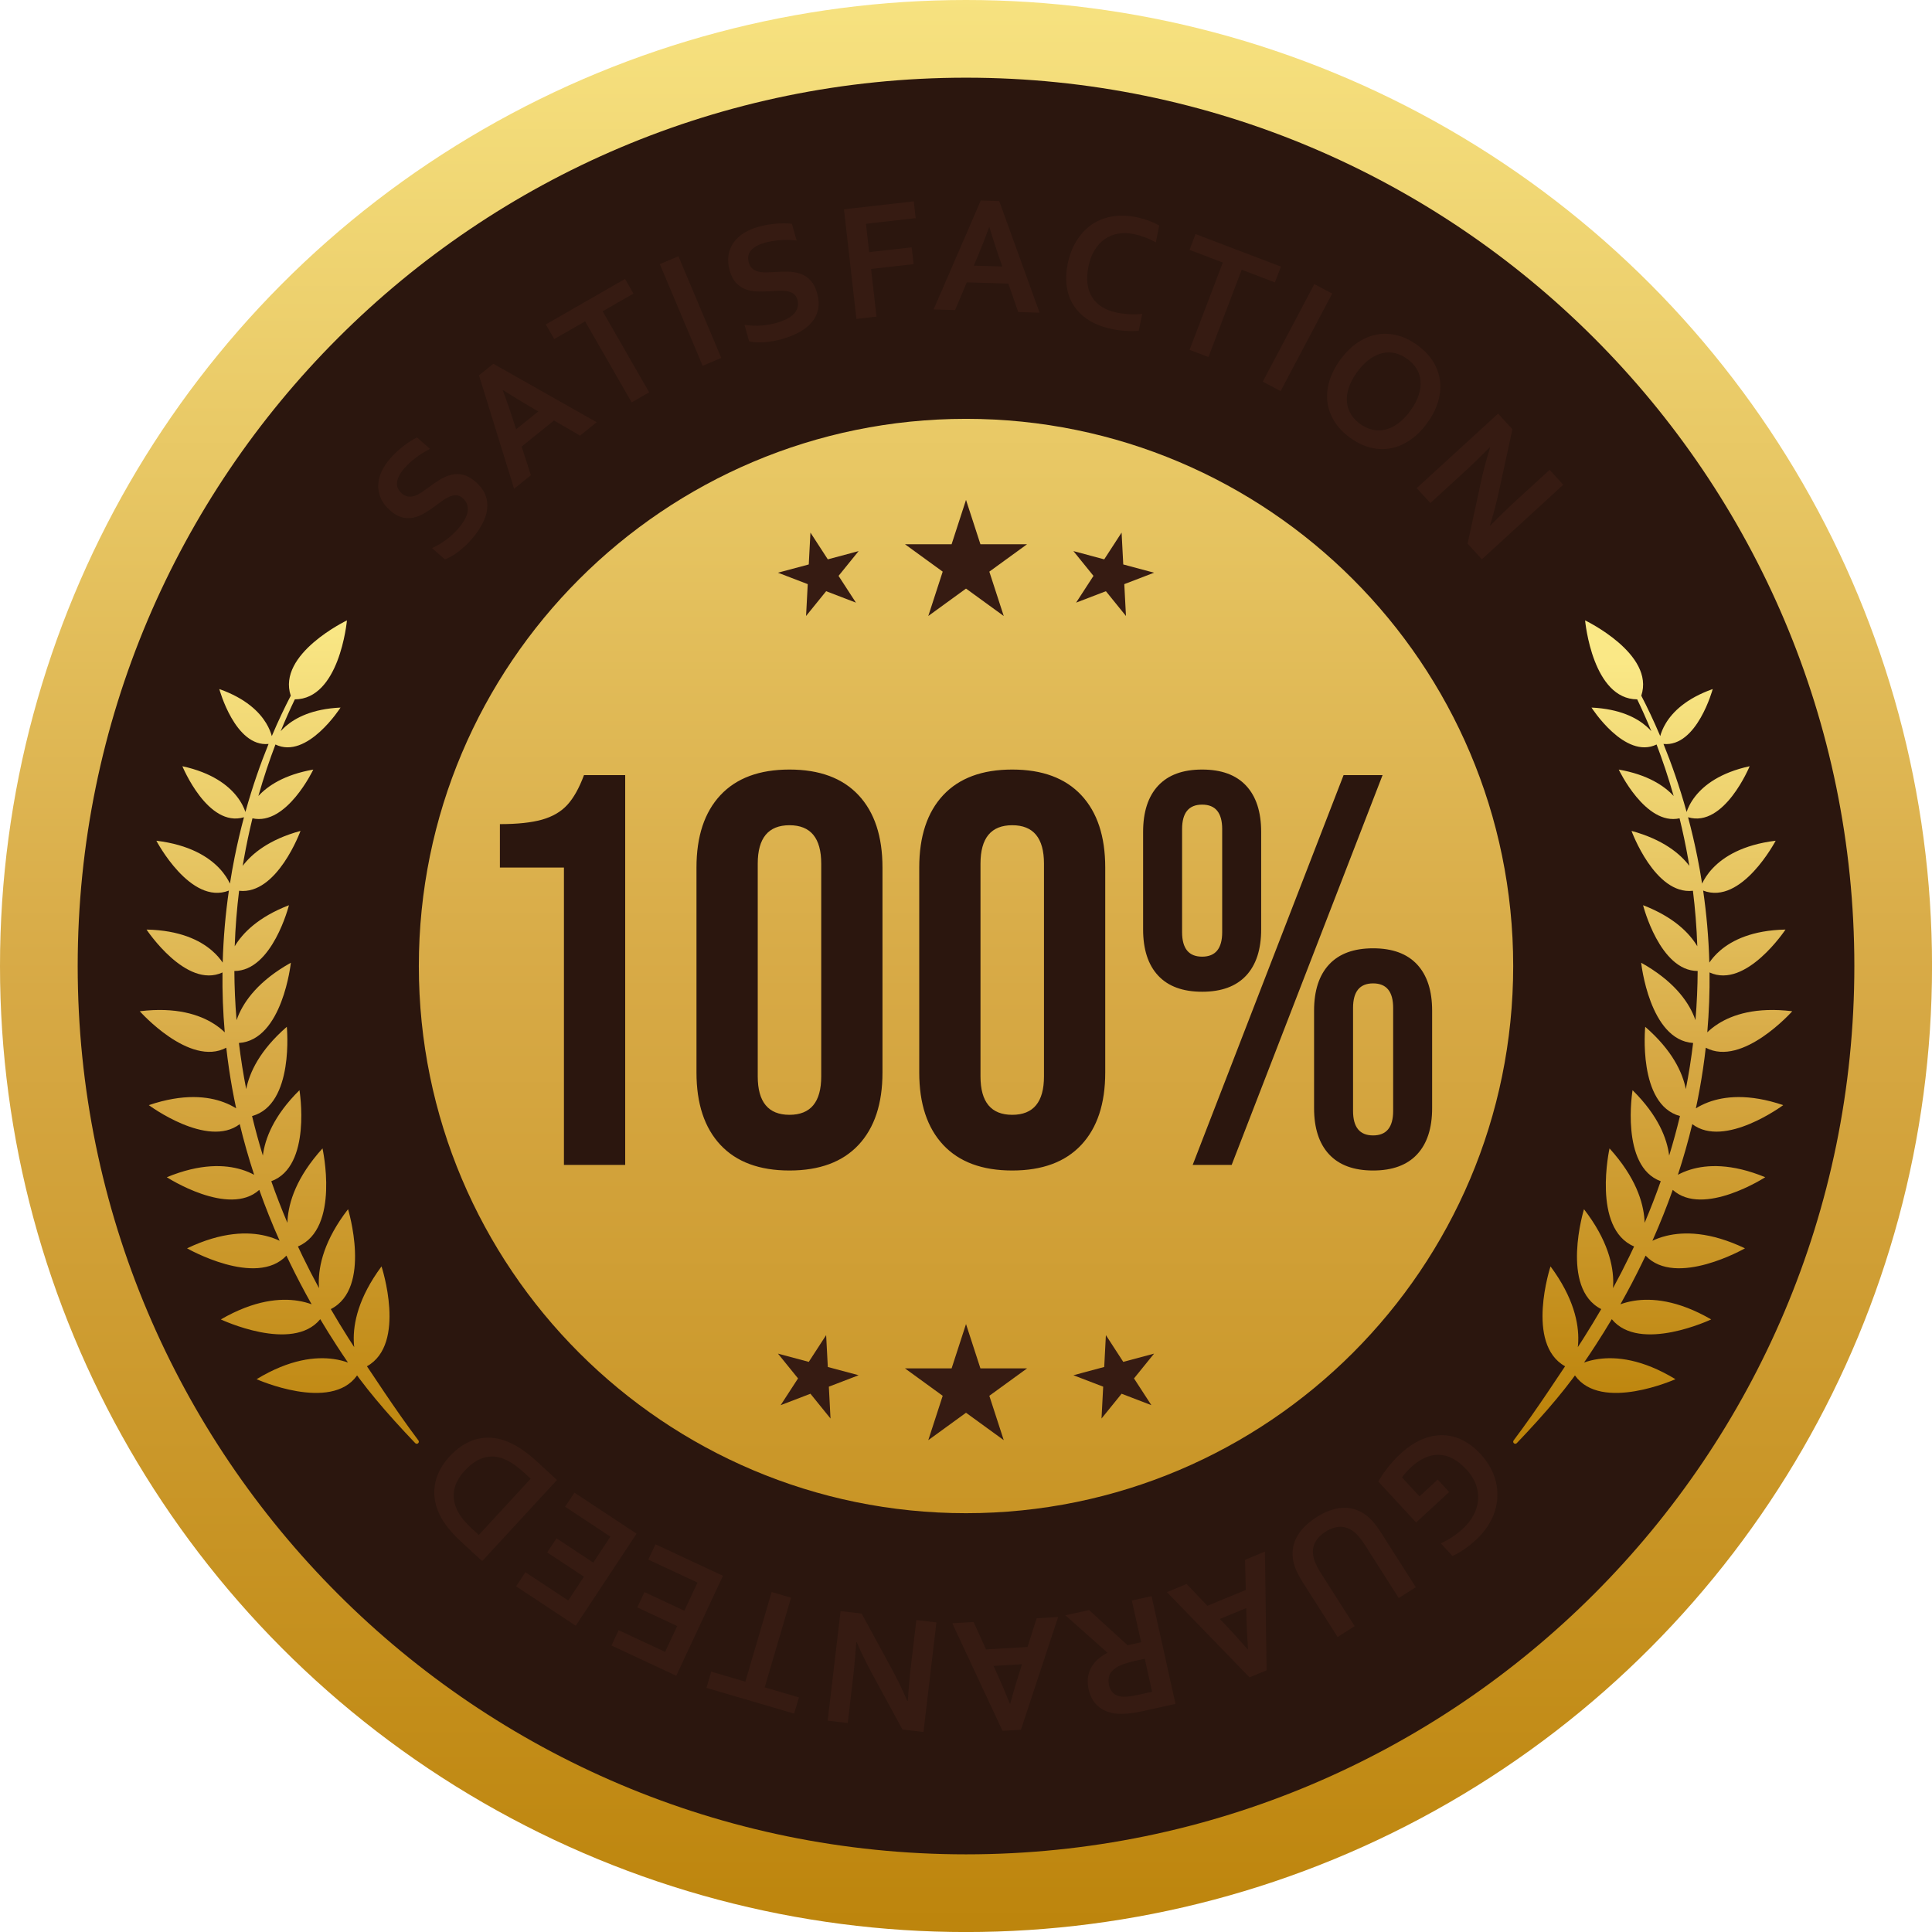 <?xml version="1.0" encoding="UTF-8" standalone="no"?><svg xmlns="http://www.w3.org/2000/svg" xmlns:xlink="http://www.w3.org/1999/xlink" clip-rule="evenodd" fill="#2b160e" fill-rule="evenodd" height="2083.3" preserveAspectRatio="xMidYMid meet" stroke-linejoin="round" stroke-miterlimit="2" version="1" viewBox="0.0 0.0 2083.3 2083.3" width="2083.3" zoomAndPan="magnify"><g><circle cx="1041.67" cy="1041.67" fill="url(#a)" r="1041.67"/><g id="change1_1"><path d="M1041.67,83.771c528.679,-0 957.896,429.217 957.896,957.896c-0.001,528.679 -429.217,957.895 -957.896,957.895c-528.68,0 -957.896,-429.216 -957.896,-957.895c-0,-528.68 429.217,-957.896 957.896,-957.896Zm-0,367.862c325.65,0 590.033,264.384 590.033,590.034c0,325.65 -264.383,590.033 -590.033,590.033c-325.65,-0 -590.034,-264.383 -590.034,-590.033c0,-325.65 264.384,-590.034 590.034,-590.034Z"/></g><g id="change1_2"><path d="M1091.51,1262.17c-32.425,-0 -57.245,-9.209 -74.462,-27.625c-17.213,-18.413 -25.821,-44.438 -25.821,-78.063l0,-220.987c0,-33.629 8.608,-59.65 25.821,-78.067c17.216,-18.412 42.037,-27.621 74.462,-27.621c32.429,0 57.25,9.209 74.463,27.621c17.216,18.417 25.821,44.438 25.821,78.067l-0,220.987c-0,33.625 -8.604,59.65 -25.821,78.063c-17.213,18.416 -42.034,27.625 -74.463,27.625Zm-240.2,-0c-32.429,-0 -57.25,-9.209 -74.462,-27.625c-17.217,-18.413 -25.825,-44.438 -25.825,-78.063l-0,-220.987c-0,-33.629 8.608,-59.65 25.825,-78.067c17.212,-18.412 42.033,-27.621 74.462,-27.621c32.425,0 57.246,9.209 74.463,27.621c17.212,18.417 25.821,44.438 25.821,78.067l-0,220.987c-0,33.625 -8.609,59.65 -25.821,78.063c-17.217,18.416 -42.038,27.625 -74.463,27.625Zm629.329,-0c-20.82,-0 -36.633,-5.804 -47.441,-17.413c-10.809,-11.612 -16.213,-28.225 -16.213,-49.846l0,-105.087c0,-21.617 5.404,-38.229 16.213,-49.842c10.808,-11.608 26.621,-17.412 47.441,-17.412c20.817,-0 36.63,5.804 47.438,17.412c10.808,11.613 16.212,28.225 16.212,49.842l0,105.087c0,21.621 -5.404,38.234 -16.212,49.846c-10.808,11.609 -26.621,17.413 -47.438,17.413Zm-872.533,-326.675l-69.058,-0l-0,-46.838c18.812,0 33.925,-1.604 45.337,-4.804c11.409,-3.204 20.517,-8.508 27.321,-15.912c6.808,-7.409 12.813,-18.117 18.017,-32.13l44.437,0l0,420.355l-66.054,-0l0,-320.671Zm840.704,-99.684l42.038,0l-162.738,420.355l-42.037,-0l162.737,-420.355Zm31.829,388.525c14.409,0 21.617,-8.804 21.617,-26.42l0,-111.092c0,-17.617 -7.208,-26.425 -21.617,-26.425c-14.412,-0 -21.62,8.808 -21.62,26.425l-0,111.092c-0,17.616 7.208,26.42 21.62,26.42Zm-389.129,-22.216c22.821,-0 34.229,-13.813 34.229,-41.434l0,-229.396c0,-27.62 -11.408,-41.433 -34.229,-41.433c-22.821,0 -34.229,13.813 -34.229,41.433l0,229.396c0,27.621 11.408,41.434 34.229,41.434Zm-240.2,-0c22.817,-0 34.229,-13.813 34.229,-41.434l0,-229.396c0,-27.62 -11.412,-41.433 -34.229,-41.433c-22.821,0 -34.229,13.813 -34.229,41.433l0,229.396c0,27.621 11.408,41.434 34.229,41.434Zm444.971,-132.713c-20.817,0 -36.629,-5.804 -47.437,-17.412c-10.809,-11.613 -16.213,-28.225 -16.213,-49.842l0,-105.092c0,-21.616 5.404,-38.229 16.213,-49.841c10.808,-11.609 26.62,-17.413 47.437,-17.413c20.821,0 36.633,5.804 47.442,17.413c10.808,11.612 16.212,28.225 16.212,49.841l0,105.092c0,21.617 -5.404,38.229 -16.212,49.842c-10.809,11.608 -26.621,17.412 -47.442,17.412Zm0,-37.829c14.413,0 21.621,-8.808 21.621,-26.425l-0,-111.092c-0,-17.616 -7.208,-26.425 -21.621,-26.425c-14.412,0 -21.617,8.809 -21.617,26.425l0,111.092c0,17.617 7.205,26.425 21.617,26.425Z" fill-rule="nonzero"/></g><g id="change2_1"><path d="M499.042,537.254c-2.271,-2 -4.596,-3.058 -6.975,-3.183c-2.38,-0.121 -4.859,0.379 -7.434,1.508c-2.575,1.129 -5.187,2.638 -7.841,4.525c-2.655,1.892 -5.405,3.913 -8.25,6.067c-3.813,2.8 -7.634,5.321 -11.463,7.554c-3.829,2.237 -7.725,3.742 -11.687,4.517c-3.959,0.775 -7.992,0.62 -12.092,-0.467c-4.1,-1.083 -8.288,-3.508 -12.554,-7.271c-4.717,-4.154 -8.092,-8.596 -10.134,-13.317c-2.041,-4.725 -2.962,-9.504 -2.762,-14.35c0.2,-4.841 1.408,-9.662 3.625,-14.466c2.217,-4.8 5.425,-9.579 9.617,-14.338c4.195,-4.758 8.875,-9.129 14.045,-13.108c5.167,-3.979 10.013,-7.058 14.538,-9.233l14.008,12.35c-5.9,3.016 -11.133,6.287 -15.7,9.808c-4.566,3.521 -8.496,7.15 -11.787,10.887c-4.746,5.38 -7.421,10.388 -8.034,15.025c-0.608,4.638 1.042,8.684 4.955,12.134c2.27,1.996 4.558,3.166 6.866,3.504c2.313,0.337 4.671,0.104 7.079,-0.7c2.405,-0.8 4.838,-2.017 7.296,-3.642c2.463,-1.625 4.996,-3.421 7.6,-5.391c4.134,-3.075 8.242,-5.875 12.321,-8.4c4.083,-2.525 8.238,-4.296 12.454,-5.321c4.221,-1.021 8.517,-0.988 12.892,0.104c4.375,1.087 8.896,3.692 13.567,7.808c4.8,4.234 8.175,8.788 10.12,13.663c1.946,4.875 2.621,9.954 2.03,15.241c-0.588,5.288 -2.388,10.759 -5.392,16.409c-3.004,5.646 -6.954,11.25 -11.854,16.812c-4.275,4.846 -8.954,9.192 -14.046,13.042c-5.092,3.85 -9.879,6.567 -14.358,8.15l-13.805,-12.171c5.792,-2.717 10.963,-5.783 15.517,-9.2c4.55,-3.417 8.788,-7.346 12.704,-11.796c2.275,-2.579 4.3,-5.3 6.071,-8.162c1.775,-2.863 3.021,-5.734 3.742,-8.613c0.721,-2.883 0.733,-5.696 0.033,-8.446c-0.696,-2.75 -2.333,-5.258 -4.912,-7.533Zm1117.45,-8.187c-3.196,14.504 -6.471,26.904 -9.817,37.204l0.359,0.392c10.929,-10.971 18.995,-18.842 24.2,-23.605l39.737,-36.395l14.717,16.066l-87.742,80.354l-15.438,-16.854l14.213,-65.583c2.392,-11.433 5.737,-24.063 10.037,-37.888l-0.362,-0.395c-10.275,10.375 -18.362,18.262 -24.262,23.67l-39.742,36.392l-14.713,-16.067l87.742,-80.354l15.433,16.854l-14.362,66.209Zm-1019.1,-75.638l-34.892,28.109l9.946,30.925l-18.075,14.558l-37.863,-122.275l15.509,-12.496l111.408,63.033l-17.933,14.45l-28.1,-16.304Zm941.55,2.792c-5.342,7.333 -11.279,13.292 -17.813,17.883c-6.537,4.592 -13.408,7.634 -20.621,9.129c-7.212,1.492 -14.62,1.342 -22.22,-0.454c-7.6,-1.8 -15.117,-5.4 -22.542,-10.812c-7.429,-5.409 -13.163,-11.454 -17.204,-18.142c-4.042,-6.683 -6.459,-13.687 -7.25,-21.008c-0.788,-7.325 -0,-14.8 2.366,-22.425c2.363,-7.629 6.217,-15.109 11.559,-22.442c5.337,-7.329 11.275,-13.292 17.812,-17.883c6.533,-4.588 13.404,-7.634 20.617,-9.125c7.212,-1.496 14.621,-1.342 22.221,0.454c7.604,1.796 15.116,5.4 22.545,10.808c7.425,5.413 13.159,11.459 17.2,18.142c4.046,6.687 6.459,13.687 7.25,21.012c0.792,7.321 0,14.796 -2.362,22.425c-2.367,7.63 -6.221,15.109 -11.558,22.438Zm-18.188,-13.246c4.259,-5.846 7.267,-11.483 9.021,-16.917c1.758,-5.429 2.429,-10.533 2.021,-15.304c-0.413,-4.775 -1.842,-9.154 -4.292,-13.137c-2.45,-3.988 -5.762,-7.496 -9.929,-10.534c-4.171,-3.037 -8.525,-5.108 -13.071,-6.221c-4.546,-1.108 -9.154,-1.129 -13.821,-0.054c-4.67,1.071 -9.32,3.279 -13.95,6.613c-4.629,3.337 -9.075,7.929 -13.333,13.775c-4.258,5.846 -7.267,11.487 -9.021,16.916c-1.758,5.434 -2.421,10.521 -1.991,15.271c0.425,4.75 1.858,9.13 4.291,13.138c2.434,4.008 5.734,7.533 9.904,10.567c4.167,3.037 8.534,5.1 13.096,6.187c4.563,1.083 9.167,1.104 13.821,0.054c4.65,-1.05 9.292,-3.241 13.921,-6.579c4.633,-3.337 9.075,-7.929 13.333,-13.775Zm-978.6,-22.121c4.567,12.3 8.204,22.729 10.909,31.284l3.475,10.795l23.945,-19.291l-9.808,-5.696c-7.8,-4.542 -17.212,-10.313 -28.242,-17.317l-0.279,0.225Zm157.867,2.188l-18.892,10.846l-50.171,-87.363l-33.312,19.129l-9.079,-15.808l85.437,-49.063l9.079,15.804l-33.233,19.088l50.171,87.367Zm661.637,-11.509l55.625,-105.171l19.259,10.188l-55.625,105.171l-19.259,-10.188Zm-603.962,-17.075l-46.208,-109.637l20.075,-8.463l46.208,109.638l-20.075,8.462Zm545.379,-9.462l-20.358,-7.754l35.862,-94.146l-35.9,-13.675l6.492,-17.033l92.071,35.07l-6.492,17.034l-35.813,-13.642l-35.862,94.146Zm-443.267,-61.804c-0.82,-2.909 -2.2,-5.063 -4.129,-6.459c-1.933,-1.395 -4.287,-2.316 -7.062,-2.766c-2.775,-0.45 -5.792,-0.6 -9.046,-0.454c-3.254,0.145 -6.658,0.35 -10.217,0.616c-4.725,0.284 -9.3,0.325 -13.729,0.125c-4.429,-0.2 -8.521,-1.05 -12.267,-2.546c-3.75,-1.5 -7.05,-3.82 -9.904,-6.958c-2.858,-3.137 -5.054,-7.446 -6.6,-12.921c-1.704,-6.05 -2.129,-11.608 -1.283,-16.683c0.85,-5.075 2.675,-9.592 5.467,-13.55c2.795,-3.958 6.429,-7.354 10.895,-10.183c4.471,-2.83 9.759,-5.105 15.863,-6.825c6.104,-1.721 12.408,-2.85 18.908,-3.388c6.5,-0.537 12.242,-0.492 17.221,0.138l5.067,17.97c-6.596,-0.666 -12.767,-0.758 -18.513,-0.279c-5.746,0.479 -11.016,1.392 -15.808,2.746c-6.904,1.942 -11.871,4.696 -14.9,8.263c-3.029,3.562 -3.838,7.854 -2.425,12.875c0.821,2.912 2.108,5.133 3.867,6.67c1.758,1.538 3.862,2.625 6.32,3.255c2.459,0.633 5.159,0.933 8.109,0.904c2.946,-0.029 6.05,-0.167 9.308,-0.404c5.138,-0.342 10.108,-0.463 14.908,-0.367c4.8,0.092 9.25,0.858 13.35,2.287c4.096,1.434 7.688,3.792 10.771,7.084c3.079,3.287 5.467,7.929 7.154,13.916c1.738,6.163 2.1,11.821 1.088,16.971c-1.013,5.15 -3.204,9.788 -6.567,13.909c-3.366,4.116 -7.846,7.737 -13.433,10.85c-5.592,3.116 -11.95,5.675 -19.083,7.687c-6.221,1.75 -12.513,2.863 -18.88,3.333c-6.362,0.467 -11.858,0.155 -16.479,-0.945l-4.991,-17.717c6.341,0.858 12.35,1.092 18.025,0.692c5.679,-0.396 11.37,-1.4 17.075,-3.009c3.308,-0.933 6.487,-2.121 9.529,-3.562c3.041,-1.442 5.65,-3.175 7.816,-5.204c2.171,-2.03 3.709,-4.388 4.613,-7.075c0.908,-2.688 0.892,-5.684 -0.038,-8.996Zm362.584,-70.813c-5.809,-1.187 -11.363,-1.325 -16.663,-0.412c-5.3,0.912 -10.079,2.841 -14.341,5.783c-4.263,2.938 -7.93,6.896 -11.005,11.863c-3.071,4.966 -5.312,10.908 -6.729,17.82c-1.4,6.855 -1.729,13.063 -0.991,18.63c0.737,5.566 2.433,10.433 5.087,14.608c2.658,4.175 6.229,7.642 10.717,10.404c4.487,2.763 9.808,4.775 15.966,6.033c4.413,0.9 8.988,1.475 13.717,1.717c4.729,0.238 9.237,0.1 13.517,-0.417l-3.759,18.384c-4.304,0.329 -8.875,0.35 -13.716,0.054c-4.842,-0.292 -9.788,-0.954 -14.842,-1.988c-9.871,-2.02 -18.267,-5.204 -25.183,-9.554c-6.917,-4.346 -12.359,-9.604 -16.334,-15.771c-3.975,-6.166 -6.487,-13.095 -7.55,-20.787c-1.058,-7.688 -0.704,-15.858 1.063,-24.513c1.816,-8.887 4.854,-16.858 9.112,-23.912c4.255,-7.058 9.496,-12.854 15.717,-17.392c6.221,-4.533 13.475,-7.621 21.767,-9.254c8.291,-1.633 17.262,-1.492 26.916,0.421c4.938,1.008 9.542,2.3 13.821,3.871c4.279,1.571 8.063,3.325 11.354,5.271l-3.704,18.12c-4.35,-2.404 -8.467,-4.304 -12.354,-5.704c-3.892,-1.4 -7.75,-2.491 -11.583,-3.275Zm-277.25,89.067l-21.646,2.462l-13.438,-118.216l75.275,-8.554l2.059,18.112l-53.63,6.096l3.476,30.567l45.854,-5.209l2.058,18.109l-45.854,5.212l5.846,51.421Zm142.141,-35.633l-44.783,-1.384l-12.588,29.946l-23.195,-0.717l50.87,-117.462l19.909,0.617l43.516,120.379l-23.02,-0.713l-10.709,-30.666Zm-20.716,-60.692c-4.542,12.312 -8.571,22.592 -12.092,30.846l-4.392,10.458l30.738,0.95l-3.738,-10.708c-2.962,-8.529 -6.346,-19.038 -10.158,-31.534l-0.358,-0.012Z" fill="#361b12" fill-rule="nonzero"/></g><g id="change2_2"><path d="M1041.67,539.046l15.537,47.817l50.279,-0l-40.679,29.55l15.538,47.816l-40.675,-29.55l-40.675,29.55l15.537,-47.816l-40.679,-29.55l50.279,-0l15.538,-47.817Zm167.762,35.246l-18.737,28.85l-33.225,-8.9l21.645,26.733l-18.733,28.85l32.117,-12.329l21.646,26.733l-1.8,-34.35l32.116,-12.329l-33.229,-8.904l-1.8,-34.354Zm-335.525,-0l18.738,28.85l33.225,-8.9l-21.646,26.733l18.733,28.85l-32.117,-12.329l-21.645,26.733l1.8,-34.35l-32.117,-12.329l33.229,-8.904l1.8,-34.354Z" fill="#361b12"/></g><g id="change2_3"><path d="M1041.67,1427.74l15.537,47.816l50.279,0l-40.679,29.554l15.538,47.817l-40.675,-29.55l-40.675,29.55l15.537,-47.817l-40.679,-29.554l50.279,0l15.538,-47.817Zm-150.83,11.942l1.805,34.35l33.225,8.904l-32.113,12.329l1.8,34.355l-21.65,-26.734l-32.117,12.325l18.738,-28.85l-21.65,-26.733l33.229,8.904l18.733,-28.85Zm301.659,0l-1.804,34.35l-33.225,8.904l32.112,12.329l-1.8,34.355l21.65,-26.734l32.117,12.325l-18.738,-28.85l21.65,-26.733l-33.229,8.904l-18.733,-28.85Z" fill="#361b12"/></g><g id="change2_4"><path d="M940.729,1805.41c-7.05,-13.071 -12.675,-24.601 -16.866,-34.584l-0.53,-0.062c-1.108,15.446 -2.075,26.675 -2.904,33.679l-6.317,53.516l-21.637,-2.554l13.95,-118.158l22.696,2.679l32.079,58.946c5.658,10.217 11.375,21.967 17.15,35.242l0.529,0.062c1.004,-14.566 1.975,-25.821 2.913,-33.771l6.316,-53.512l21.638,2.554l-13.95,118.154l-22.696,-2.679l-32.371,-59.513Zm122.529,-26.808l44.729,-2.646l9.842,-30.954l23.171,-1.371l-40.117,121.554l-19.883,1.175l-54.154,-115.983l22.991,-1.358l13.421,29.583Zm110.604,42.883c-1.8,-8.1 -1.083,-15.47 2.15,-22.108c3.234,-6.637 9.234,-12.358 18.005,-17.158l-0.075,-0.35l-45.15,-40.071l25.52,-5.667l41.58,37.95l14.583,-3.237l-9.983,-44.967l21.266,-4.725l25.792,116.15l-35.329,7.846c-5.846,1.296 -11.359,2.171 -16.542,2.625c-5.183,0.45 -9.717,0.408 -13.6,-0.125c-7.408,-1.088 -13.529,-3.779 -18.371,-8.079c-4.841,-4.3 -8.125,-10.329 -9.846,-18.084Zm-341.787,-104.8l20.904,6.134l-28.375,96.671l36.858,10.816l-5.133,17.492l-94.537,-27.75l5.137,-17.492l36.771,10.796l28.375,-96.667Zm257.267,120.5c3.416,-12.67 6.508,-23.27 9.27,-31.808l3.434,-10.808l-30.696,1.812l4.683,10.334c3.717,8.225 8.034,18.387 12.954,30.491l0.355,-0.021Zm134.583,-46.216c-4.863,1.079 -8.938,2.212 -12.225,3.4c-3.292,1.183 -5.996,2.466 -8.117,3.85c-3.925,2.571 -6.396,5.446 -7.425,8.616c-1.025,3.175 -1.133,6.584 -0.325,10.23c0.696,3.125 1.959,5.741 3.796,7.854c1.833,2.112 4.471,3.516 7.904,4.212c2.229,0.475 4.925,0.592 8.092,0.346c3.162,-0.25 7,-0.875 11.517,-1.875l15.187,-3.375l-7.9,-35.587l-10.504,2.329Zm78.004,-59.384l41.408,-17.116l-0.812,-32.475l21.446,-8.867l1.816,127.992l-18.408,7.608l-89.087,-91.917l21.283,-8.795l22.354,23.57Zm-549.817,-25.091l-53.008,-24.767l7.717,-16.517l72.746,33.988l-50.359,107.792l-69.85,-32.634l7.717,-16.512l50.108,23.412l13.025,-27.875l-43.021,-20.1l7.717,-16.516l43.021,20.1l14.187,-30.371Zm593.613,71.933c-0.908,-13.092 -1.454,-24.121 -1.633,-33.092l-0.284,-11.337l-28.421,11.75l7.805,8.229c6.2,6.563 13.6,14.754 22.204,24.588l0.329,-0.138Zm73.904,-142.429c5.25,-3.346 10.3,-5.842 15.154,-7.496c4.854,-1.65 9.492,-2.529 13.917,-2.646c4.429,-0.112 8.65,0.5 12.667,1.842c4.016,1.342 7.816,3.333 11.396,5.971c2.883,2.1 5.645,4.7 8.287,7.796c2.642,3.095 5.3,6.745 7.975,10.945l37.65,59.092l-18.371,11.708l-36.6,-57.445c-4.525,-7.1 -8.912,-12.109 -13.158,-15.025c-4.734,-3.238 -9.559,-4.684 -14.463,-4.334c-4.908,0.354 -9.837,2.104 -14.787,5.259c-4.95,3.154 -8.621,6.879 -11.013,11.179c-2.391,4.3 -3.121,9.279 -2.183,14.941c0.85,5.084 3.533,11.171 8.058,18.271l36.6,57.446l-18.375,11.704l-37.65,-59.091c-2.675,-4.2 -4.858,-8.15 -6.55,-11.855c-1.691,-3.7 -2.879,-7.304 -3.562,-10.804c-0.879,-4.358 -1.067,-8.65 -0.559,-12.875c0.505,-4.225 1.784,-8.341 3.83,-12.354c2.05,-4.008 4.87,-7.883 8.47,-11.612c3.596,-3.734 8.017,-7.271 13.267,-10.617Zm-761.442,20.975l-48.82,-32.25l10.05,-15.208l66.995,44.258l-65.579,99.271l-64.325,-42.496l10.046,-15.208l46.15,30.487l16.958,-25.671l-39.62,-26.175l10.05,-15.208l39.616,26.171l18.48,-27.971Zm-57.601,-61.083l-80.645,87.47l-23.142,-21.337c-2.05,-1.888 -4.071,-3.871 -6.063,-5.954c-1.995,-2.079 -3.875,-4.171 -5.637,-6.284c-1.763,-2.108 -3.413,-4.212 -4.946,-6.312c-1.529,-2.096 -2.842,-4.129 -3.929,-6.1c-3.296,-5.783 -5.567,-11.583 -6.808,-17.408c-1.242,-5.821 -1.488,-11.571 -0.734,-17.242c0.759,-5.675 2.471,-11.208 5.15,-16.604c2.675,-5.392 6.304,-10.575 10.884,-15.542c4.337,-4.708 8.929,-8.637 13.775,-11.792c4.841,-3.154 9.9,-5.45 15.17,-6.879c5.267,-1.429 10.721,-1.946 16.359,-1.546c5.637,0.4 11.446,1.821 17.416,4.267c4.992,2.021 10.163,4.85 15.513,8.492c5.35,3.646 10.967,8.179 16.85,13.604l20.787,19.167Zm930.075,17.666l19.592,-18.104l12.371,13.388l-35.592,32.887l-40.733,-44.079c0.862,-1.688 2.067,-3.729 3.608,-6.121c1.542,-2.392 3.371,-4.954 5.496,-7.679c2.121,-2.729 4.388,-5.45 6.8,-8.163c2.417,-2.716 4.929,-5.283 7.542,-7.695c7.837,-7.242 15.658,-12.513 23.466,-15.813c7.809,-3.3 15.43,-4.833 22.867,-4.604c7.438,0.233 14.567,2.096 21.392,5.596c6.829,3.5 13.196,8.45 19.112,14.85c4.184,4.529 7.663,9.325 10.442,14.383c2.779,5.058 4.796,10.258 6.054,15.592c1.258,5.337 1.779,10.725 1.567,16.171c-0.217,5.445 -1.217,10.85 -3,16.212c-1.788,5.363 -4.35,10.575 -7.696,15.646c-3.35,5.071 -7.504,9.9 -12.467,14.483c-4.396,4.067 -8.871,7.613 -13.412,10.642c-4.546,3.029 -8.504,5.254 -11.875,6.675l-12.55,-13.588c4.4,-2.05 8.591,-4.387 12.579,-7.02c3.983,-2.634 7.737,-5.58 11.262,-8.838c4.746,-4.383 8.534,-9.196 11.363,-14.433c2.829,-5.238 4.479,-10.638 4.95,-16.196c0.471,-5.563 -0.292,-11.171 -2.292,-16.829c-2,-5.659 -5.454,-11.142 -10.362,-16.454c-9.579,-10.28 -19.429,-15.525 -29.554,-15.734c-10.121,-0.212 -20.1,4.229 -29.942,13.321c-1.829,1.688 -3.633,3.538 -5.408,5.546c-1.78,2.004 -3.267,3.846 -4.467,5.517l18.887,20.441Zm-965.05,-25.121c-9.37,-8.637 -17.879,-14.104 -25.52,-16.395c-6.796,-1.988 -13.421,-1.888 -19.875,0.304c-6.455,2.191 -12.838,6.708 -19.146,13.55c-3.296,3.575 -5.875,7.162 -7.746,10.762c-1.867,3.6 -3.092,7.204 -3.679,10.817c-0.588,3.608 -0.571,7.196 0.058,10.758c0.625,3.559 1.788,7.088 3.479,10.588c1.6,3.25 3.725,6.496 6.375,9.746c2.65,3.25 5.871,6.62 9.663,10.116l7.058,6.509l55.938,-60.667l-6.605,-6.088Z" fill="#361b12" fill-rule="nonzero"/></g><path d="M313.521,750.183c-15,-45.016 60.583,-81.204 60.583,-81.204c0,0 -1.983,22.067 -10.362,43.729c-8.055,20.838 -22.025,41.309 -45.825,41.425c-4.713,9.763 -9.904,21.242 -15.234,34.3c1.492,-1.675 3.229,-3.42 5.242,-5.175c10.571,-9.241 28.771,-18.841 59.279,-20.279c0,0 -36.029,56.434 -70.183,39.817c-6.279,16.492 -12.592,35.075 -18.409,55.537c10.121,-10.962 27.992,-23.025 59.209,-28.487c-0,-0 -28.792,60.817 -65.584,52.558c-3.412,13.904 -6.537,28.529 -9.245,43.825c-0.438,2.463 -0.863,4.938 -1.275,7.425c9.941,-13.146 28.354,-28.391 62.329,-37.675c-0,0 -25.192,69.309 -66.217,64.55c-2.371,19.096 -4.017,39.075 -4.725,59.846c8.471,-14.179 25.246,-31.45 58.475,-44.267c0,0 -17.904,70.942 -58.858,70.921c0.096,17.192 0.85,34.871 2.375,52.996c0.471,-1.362 1,-2.767 1.591,-4.2c6.913,-16.8 22.45,-38.421 56.946,-57.692c0,0 -8.871,83.463 -56.012,86.525c1.012,8.384 2.196,16.867 3.554,25.438c1.275,8.025 2.708,16.121 4.304,24.279c3.542,-17.767 14.479,-41.7 43.792,-67.15c-0,0 8.383,83.867 -37.467,96.213c3.367,14.033 7.238,28.254 11.65,42.65c2.242,-18.013 11.496,-42.884 39.471,-70.521c0,-0 13.6,82.15 -30.392,98.141c5.188,14.792 10.967,29.75 17.38,44.867c0.029,-0.962 0.075,-1.946 0.141,-2.954c1.259,-19.229 9.554,-46.221 37.709,-77.275c-0,-0 19.2,86.25 -26.488,105.729c1.675,3.583 3.379,7.171 5.125,10.767c5.492,11.316 11.35,22.708 17.583,34.171c-0.125,-1.634 -0.2,-3.342 -0.225,-5.117c-0.25,-19.271 5.913,-46.829 31.546,-79.992c0,0 26.079,85.088 -18.604,107.717c5.996,10.316 12.296,20.691 18.9,31.129c2.079,3.288 4.196,6.575 6.346,9.867c-0.225,-2.017 -0.383,-4.159 -0.459,-6.417c-0.641,-19.258 4.955,-46.938 29.905,-80.617c-0,0 27.516,83.642 -15.713,107.696c1.246,1.854 2.492,3.708 3.742,5.571c4.975,7.408 9.941,14.925 15.067,22.504c11.529,17.05 23.508,34.367 36.612,51.784c0.8,0.945 0.683,2.366 -0.262,3.17c-0.946,0.804 -2.367,0.688 -3.171,-0.258c-15.159,-15.896 -29.475,-31.575 -42.721,-47.533c-5.925,-7.13 -11.629,-14.267 -17.038,-21.509c-0.962,-1.287 -1.912,-2.579 -2.858,-3.866c-28.25,39.954 -108.375,4.058 -108.375,4.058c35.842,-21.738 63.921,-24.463 83.046,-21.754c6.087,0.862 11.271,2.275 15.504,3.8c-4.213,-6.134 -8.279,-12.279 -12.254,-18.396c-6.163,-9.475 -12.038,-18.929 -17.642,-28.354c-30.008,36.737 -107.196,0.254 -107.196,0.254c36.275,-21.004 64.409,-23.154 83.471,-20.058c5.596,0.912 10.413,2.27 14.421,3.741c-8.5,-15.054 -16.317,-30.021 -23.512,-44.854c-1.238,-2.546 -2.455,-5.087 -3.651,-7.625c-32.658,34.779 -107.15,-7.858 -107.15,-7.858c37.809,-18.104 66.021,-18.046 84.784,-13.467c5.958,1.454 10.958,3.363 15.012,5.292c-8.233,-18.504 -15.516,-36.804 -21.921,-54.871c-32.812,29.725 -99.729,-13.629 -99.729,-13.629c36.529,-15.079 63.084,-13.563 80.509,-8.279c5.441,1.65 9.991,3.666 13.675,5.662c-6.063,-18.487 -11.217,-36.717 -15.534,-54.642c-34.8,26.538 -98.046,-20.487 -98.046,-20.487c37.421,-12.696 63.825,-9.475 80.875,-3.079c5.33,2 9.75,4.312 13.3,6.546c-3.1,-14.5 -5.666,-28.796 -7.733,-42.867c-1.112,-7.567 -2.079,-15.071 -2.912,-22.513c-39.634,21.1 -93.271,-39.325 -93.271,-39.325c39.225,-4.791 64.416,3.75 79.8,13.492c4.883,3.088 8.779,6.3 11.821,9.246c-1.925,-22.188 -2.663,-43.738 -2.425,-64.583c-39.259,18.225 -81.909,-46.225 -81.909,-46.225c35.975,0.712 57.588,11.641 70.209,22.395c5.562,4.742 9.379,9.45 11.908,13.23c0.746,-27.225 3.133,-53.175 6.679,-77.671c-41.475,16.229 -78.204,-53.763 -78.204,-53.763c35.721,4.35 56.117,17.413 67.583,29.388c6.171,6.446 9.759,12.579 11.754,16.866c1.517,-9.729 3.217,-19.22 5.063,-28.466c3.004,-15.042 6.408,-29.429 10.075,-43.096c-39.008,11.696 -66.408,-55.017 -66.408,-55.017c31.862,6.946 49.162,20.463 58.491,32.238c5.396,6.804 8.129,13.029 9.475,17.075c7.65,-27.559 16.338,-52.134 24.946,-73.325c-36.158,3.537 -53.1,-59.213 -53.1,-59.213c28.788,10.204 43.267,24.796 50.55,36.838c3.229,5.329 5.042,10.162 6.063,13.891c7.2,-17.029 14.233,-31.629 20.429,-43.554Z" fill="url(#b)"/><path d="M1765.42,754.133c-23.8,-0.116 -37.771,-20.587 -45.825,-41.425c-8.38,-21.662 -10.363,-43.729 -10.363,-43.729c0,0 75.583,36.188 60.583,81.204c6.196,11.925 13.23,26.525 20.43,43.554c1.021,-3.729 2.833,-8.562 6.062,-13.891c7.284,-12.042 21.763,-26.634 50.55,-36.838c0,0 -16.941,62.75 -53.1,59.213c8.608,21.192 17.296,45.762 24.946,73.325c1.346,-4.046 4.079,-10.271 9.475,-17.075c9.329,-11.775 26.629,-25.292 58.492,-32.238c-0,0 -27.4,66.713 -66.409,55.017c3.667,13.667 7.071,28.054 10.075,43.096c1.846,9.246 3.546,18.737 5.063,28.466c1.996,-4.287 5.583,-10.42 11.754,-16.866c11.467,-11.975 31.863,-25.038 67.583,-29.388c0,0 -36.729,69.992 -78.204,53.763c3.546,24.5 5.934,50.446 6.679,77.671c2.53,-3.78 6.346,-8.488 11.909,-13.23c12.621,-10.754 34.233,-21.683 70.208,-22.395c0,-0 -42.65,64.45 -81.908,46.225c0.237,20.837 -0.5,42.391 -2.425,64.583c3.041,-2.946 6.937,-6.158 11.821,-9.246c15.383,-9.742 40.575,-18.283 79.8,-13.492c-0,0 -53.638,60.425 -93.271,39.325c-0.834,7.442 -1.8,14.946 -2.913,22.513c-2.066,14.071 -4.633,28.367 -7.733,42.867c3.55,-2.234 7.971,-4.546 13.3,-6.546c17.05,-6.396 43.454,-9.617 80.875,3.079c-0,0 -63.246,47.025 -98.046,20.487c-4.317,17.93 -9.471,36.155 -15.533,54.642c3.683,-1.996 8.233,-4.012 13.675,-5.662c17.425,-5.284 43.979,-6.8 80.508,8.279c0,-0 -66.917,43.354 -99.729,13.629c-6.4,18.067 -13.688,36.367 -21.921,54.871c4.054,-1.929 9.054,-3.838 15.013,-5.292c18.762,-4.579 46.975,-4.637 84.783,13.467c-0,-0 -74.492,42.637 -107.15,7.858c-1.196,2.538 -2.413,5.079 -3.65,7.625c-7.196,14.833 -15.013,29.8 -23.513,44.854c4.009,-1.471 8.825,-2.829 14.421,-3.741c19.063,-3.096 47.196,-0.946 83.471,20.058c0,-0 -77.187,36.483 -107.196,-0.254c-5.604,9.425 -11.479,18.879 -17.641,28.354c-3.975,6.117 -8.042,12.262 -12.255,18.396c4.234,-1.525 9.417,-2.938 15.505,-3.8c19.125,-2.708 47.204,0.016 83.045,21.754c0,0 -80.125,35.896 -108.375,-4.058c-0.945,1.287 -1.895,2.579 -2.858,3.866c-5.408,7.242 -11.112,14.38 -17.037,21.509c-13.246,15.958 -27.563,31.637 -42.721,47.533c-0.804,0.946 -2.225,1.063 -3.171,0.258c-0.946,-0.804 -1.063,-2.225 -0.263,-3.17c13.105,-17.417 25.084,-34.734 36.613,-51.784c5.125,-7.579 10.092,-15.096 15.067,-22.504c1.25,-1.862 2.495,-3.717 3.741,-5.571c-43.229,-24.054 -15.712,-107.696 -15.712,-107.696c24.95,33.68 30.546,61.359 29.904,80.617c-0.075,2.258 -0.233,4.4 -0.458,6.417c2.15,-3.292 4.266,-6.579 6.345,-9.867c6.605,-10.437 12.905,-20.812 18.9,-31.129c-44.683,-22.629 -18.604,-107.717 -18.604,-107.717c25.634,33.163 31.796,60.721 31.546,79.992c-0.025,1.775 -0.1,3.483 -0.225,5.117c6.233,-11.463 12.092,-22.855 17.583,-34.171c1.746,-3.596 3.45,-7.184 5.125,-10.767c-45.687,-19.479 -26.487,-105.729 -26.487,-105.729c28.154,31.054 36.45,58.046 37.708,77.275c0.067,1.008 0.113,1.992 0.142,2.954c6.412,-15.117 12.192,-30.079 17.379,-44.867c-43.992,-15.991 -30.392,-98.141 -30.392,-98.141c27.975,27.637 37.23,52.508 39.471,70.521c4.413,-14.396 8.284,-28.617 11.65,-42.65c-45.85,-12.346 -37.466,-96.213 -37.466,-96.213c29.312,25.45 40.25,49.383 43.791,67.15c1.596,-8.158 3.029,-16.254 4.304,-24.279c1.359,-8.571 2.542,-17.054 3.555,-25.438c-47.142,-3.062 -56.013,-86.525 -56.013,-86.525c34.496,19.271 50.033,40.892 56.946,57.692c0.592,1.433 1.121,2.838 1.592,4.2c1.525,-18.129 2.279,-35.804 2.375,-52.996c-40.955,0.021 -58.859,-70.921 -58.859,-70.921c33.229,12.817 50.004,30.088 58.475,44.267c-0.708,-20.771 -2.354,-40.75 -4.725,-59.846c-41.025,4.759 -66.216,-64.55 -66.216,-64.55c33.975,9.284 52.387,24.529 62.329,37.675c-0.413,-2.487 -0.838,-4.962 -1.275,-7.425c-2.709,-15.296 -5.834,-29.921 -9.246,-43.825c-36.792,8.259 -65.583,-52.558 -65.583,-52.558c31.216,5.462 49.087,17.525 59.208,28.487c-5.817,-20.462 -12.129,-39.05 -18.408,-55.537c-34.155,16.617 -70.184,-39.817 -70.184,-39.817c30.509,1.438 48.709,11.038 59.279,20.279c2.013,1.755 3.75,3.5 5.242,5.175c-5.333,-13.062 -10.521,-24.537 -15.233,-34.3Z" fill="url(#c)"/></g><defs><linearGradient gradientTransform="rotate(90 477.43 385.52) scale(2231.41)" gradientUnits="userSpaceOnUse" id="a" x1="0" x2="1" xlink:actuate="onLoad" xlink:show="other" xlink:type="simple" y1="0" y2="0"><stop offset="0" stop-color="#fae886"/><stop offset="0.52" stop-color="#d7a945"/><stop offset="1" stop-color="#bb8208"/></linearGradient><linearGradient gradientTransform="rotate(90 -147.437 521.542) scale(939.475)" gradientUnits="userSpaceOnUse" id="b" x1="0" x2="1" xlink:actuate="onLoad" xlink:show="other" xlink:type="simple" y1="0" y2="0"><stop offset="0" stop-color="#fae886"/><stop offset="0.5" stop-color="#d7a945"/><stop offset="1" stop-color="#bb8208"/></linearGradient><linearGradient gradientTransform="rotate(90 503.441 1216.149) scale(844.133)" gradientUnits="userSpaceOnUse" id="c" x1="0" x2="1" xlink:actuate="onLoad" xlink:show="other" xlink:type="simple" y1="0" y2="0"><stop offset="0" stop-color="#fae886"/><stop offset="0.5" stop-color="#d7a945"/><stop offset="1" stop-color="#bb8208"/></linearGradient></defs></svg>